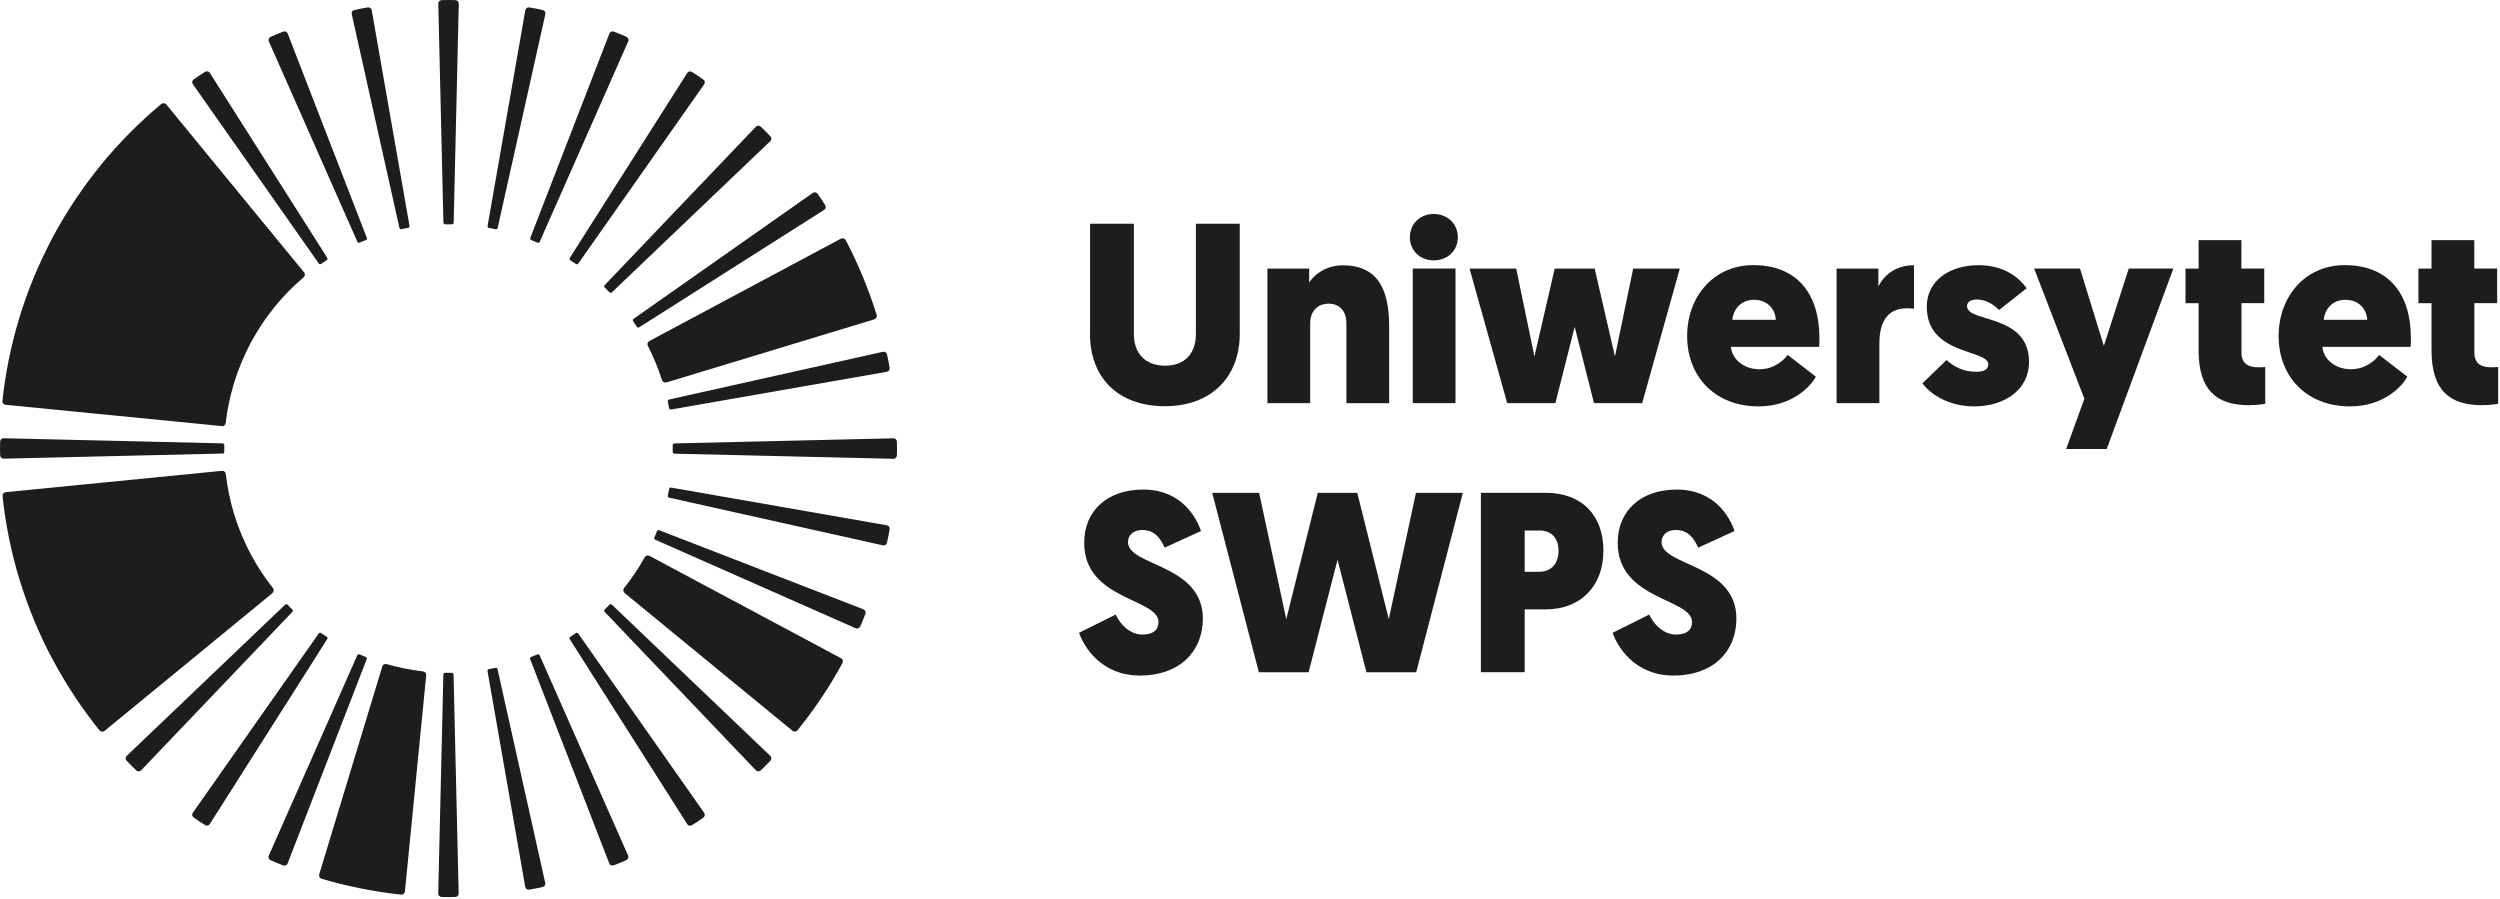 <svg width="395" height="142" viewBox="0 0 395 142" fill="none" xmlns="http://www.w3.org/2000/svg">
<g clip-path="url(#clip0_611_14)">
<path d="M172.231 52.8V35.35H179.151V52.8C179.151 55.88 181.011 57.78 184.091 57.78C187.171 57.78 188.951 55.88 188.951 52.76V35.35H195.881V52.76C195.881 59.4 191.551 64.18 184.051 64.18C176.551 64.18 172.221 59.56 172.221 52.8H172.231Z" fill="#1D1D1B"/>
<path d="M212.72 51.02C212.72 49.04 211.55 47.98 209.93 47.98C208.07 47.98 207.01 49.32 207.01 51.02V63.7H200.25V42.44H206.85V44.63C207.66 43.37 209.52 41.92 212.2 41.92C218.84 41.92 219.49 47.59 219.49 51.92V63.71H212.73V51.03L212.72 51.02Z" fill="#1D1D1B"/>
<path d="M222.76 37.49C222.76 35.34 224.38 33.81 226.53 33.81C228.68 33.81 230.34 35.35 230.34 37.49C230.34 39.63 228.68 41.14 226.53 41.14C224.38 41.14 222.76 39.6 222.76 37.49ZM229.97 63.69H223.21V42.43H229.97V63.69Z" fill="#1D1D1B"/>
<path d="M248.791 51.67L245.751 63.7H238.141L232.191 42.44H239.561L242.441 56.33L245.641 42.44H251.961L255.161 56.33L258.041 42.44H265.411L259.461 63.7H251.851L248.811 51.67H248.791Z" fill="#1D1D1B"/>
<path d="M273.49 54.82C273.65 56.72 275.47 58.34 277.99 58.34C280.51 58.34 282.04 56.68 282.45 56.07L286.9 59.51C286.29 60.77 283.38 64.21 277.87 64.21C270.86 64.21 266.57 59.39 266.57 53.11C266.57 46.83 270.78 41.89 277.02 41.89C283.78 41.89 287.47 46.22 287.47 53.47C287.47 53.87 287.47 54.32 287.43 54.81H273.5L273.49 54.82ZM273.7 50.53H280.58C280.5 48.83 279.24 47.37 277.14 47.37C274.91 47.37 273.86 49.03 273.7 50.53Z" fill="#1D1D1B"/>
<path d="M302.402 48.79C302.122 48.75 301.792 48.71 301.312 48.71C298.032 48.71 296.942 51.1 296.942 54.3V63.7H290.182V42.44H296.782V45.27C297.792 43.21 299.782 41.91 302.412 41.91V48.79H302.402Z" fill="#1D1D1B"/>
<path d="M303.74 60.57L307.55 56.88C308.68 57.89 310.1 58.74 312.25 58.74C313.55 58.74 314.15 58.33 314.15 57.57C314.15 55.14 304.43 56.19 304.43 48.46C304.43 44.37 307.99 41.9 312.61 41.9C316.66 41.9 318.97 43.84 320.22 45.54L315.85 48.98C315.2 48.33 313.99 47.32 312.33 47.32C311.36 47.32 310.79 47.73 310.79 48.37C310.79 51.04 320.59 49.5 320.59 57.2C320.59 61.53 316.78 64.21 311.92 64.21C307.87 64.21 305 62.27 303.74 60.57Z" fill="#1D1D1B"/>
<path d="M332.851 70.94H326.451L329.331 63L321.391 42.43H328.641L332.411 54.66L336.341 42.43H343.391L332.861 70.94H332.851Z" fill="#1D1D1B"/>
<path d="M354.151 42.43H357.751V47.9H354.151V55.72C354.151 57.58 355.411 58.03 356.781 58.03C357.141 58.03 357.471 58.03 357.911 57.99V63.78C357.911 63.78 357.021 64.02 355.321 64.02C350.301 64.02 347.381 61.71 347.381 55.4V47.91H345.311V42.44H347.381V37.94H354.141V42.44L354.151 42.43Z" fill="#1D1D1B"/>
<path d="M366.941 54.82C367.101 56.72 368.921 58.34 371.441 58.34C373.961 58.34 375.491 56.68 375.901 56.07L380.352 59.51C379.742 60.77 376.832 64.21 371.322 64.21C364.312 64.21 360.021 59.39 360.021 53.11C360.021 46.83 364.231 41.89 370.471 41.89C377.231 41.89 380.922 46.22 380.922 53.47C380.922 53.87 380.922 54.32 380.882 54.81H366.952L366.941 54.82ZM367.142 50.53H374.021C373.941 48.83 372.681 47.37 370.581 47.37C368.351 47.37 367.302 49.03 367.142 50.53Z" fill="#1D1D1B"/>
<path d="M390.951 42.43H394.551V47.9H390.951V55.72C390.951 57.58 392.211 58.03 393.581 58.03C393.941 58.03 394.271 58.03 394.711 57.99V63.78C394.711 63.78 393.821 64.02 392.121 64.02C387.101 64.02 384.181 61.71 384.181 55.4V47.91H382.111V42.44H384.181V37.94H390.941V42.44L390.951 42.43Z" fill="#1D1D1B"/>
<path d="M189.76 83.9L184.01 86.53C183.44 85.27 182.59 83.74 180.45 83.74C179.11 83.74 178.22 84.55 178.22 85.64C178.22 89.49 190.05 89.08 190.05 97.75C190.05 102.97 186.32 106.74 180.13 106.74C173.94 106.74 171.22 102.12 170.49 99.98L176.28 97.1C177.05 98.76 178.59 100.26 180.53 100.26C182.19 100.26 183.04 99.53 183.04 98.28C183.04 94.51 171.3 94.84 171.3 85.77C171.3 80.67 174.99 77.35 180.61 77.35C186.68 77.35 189.03 81.76 189.76 83.91V83.9Z" fill="#1D1D1B"/>
<path d="M211.339 88.4L206.759 106.22H198.899L191.529 77.87H198.939L203.229 97.83L208.209 77.87H214.449L219.429 97.83L223.719 77.87H231.129L223.759 106.22H215.899L211.319 88.4H211.339Z" fill="#1D1D1B"/>
<path d="M244.22 96.29H240.9V106.21H233.98V77.86H244.19C249.94 77.86 253.34 81.42 253.34 87.01C253.34 92.6 249.74 96.28 244.23 96.28L244.22 96.29ZM240.9 83.82V90.34H243.17C245.19 90.34 246.25 88.96 246.25 87.02C246.25 85.08 245.16 83.82 243.25 83.82H240.9Z" fill="#1D1D1B"/>
<path d="M274.061 83.9L268.311 86.53C267.741 85.27 266.891 83.74 264.751 83.74C263.411 83.74 262.521 84.55 262.521 85.64C262.521 89.49 274.351 89.08 274.351 97.75C274.351 102.97 270.621 106.74 264.431 106.74C258.241 106.74 255.521 102.12 254.791 99.98L260.581 97.1C261.351 98.76 262.891 100.26 264.831 100.26C266.491 100.26 267.341 99.53 267.341 98.28C267.341 94.51 255.601 94.84 255.601 85.77C255.601 80.67 259.291 77.35 264.911 77.35C270.981 77.35 273.331 81.76 274.061 83.91V83.9Z" fill="#1D1D1B"/>
<path d="M71.95 0.02C71.95 0.02 71.14 0 70.87 0C70.6 0 69.77 0.02 69.77 0.02C69.48 0.03 69.25 0.27 69.25 0.56L70.06 35.17C70.06 35.32 70.18 35.44 70.33 35.44C70.33 35.44 70.73 35.44 70.87 35.44C71.01 35.44 71.41 35.44 71.41 35.44C71.56 35.44 71.68 35.32 71.68 35.17L72.49 0.56C72.49 0.27 72.25 0.03 71.96 0.02H71.95Z" fill="#1D1D1B"/>
<path d="M35.04 67.35C35.35 67.38 35.62 67.16 35.66 66.85C35.9 64.76 36.33 62.67 36.96 60.58C37.62 58.4 38.51 56.25 39.62 54.16C40.7 52.15 41.98 50.21 43.48 48.38C44.81 46.75 46.31 45.23 47.97 43.82C48.21 43.62 48.24 43.27 48.04 43.03L26.28 16.51C26.08 16.27 25.72 16.23 25.48 16.43C22 19.34 18.86 22.51 16.08 25.89C13.08 29.56 10.51 33.43 8.35 37.44H8.36C6.13 41.62 4.36 45.92 3.03 50.28H3.04C1.72 54.62 0.85 58.99 0.38 63.34C0.35 63.65 0.58 63.93 0.89 63.96L35.03 67.32L35.04 67.35Z" fill="#1D1D1B"/>
<path d="M43.039 93.71C43.279 93.51 43.319 93.16 43.129 92.92C41.819 91.27 40.649 89.49 39.619 87.57C38.549 85.56 37.649 83.42 36.969 81.15C36.359 79.14 35.929 77.05 35.679 74.89C35.649 74.58 35.369 74.36 35.059 74.39L0.909 77.76C0.599 77.79 0.369 78.07 0.399 78.38C0.879 82.89 1.779 87.26 3.039 91.45H3.049C4.419 95.97 6.209 100.26 8.359 104.29H8.369C10.509 108.28 12.979 111.99 15.719 115.4C15.919 115.64 16.279 115.68 16.519 115.48L43.039 93.72V93.71Z" fill="#1D1D1B"/>
<path d="M50.84 138.85C55 140.08 59.19 140.9 63.36 141.35C63.67 141.38 63.95 141.15 63.98 140.84L67.34 106.7C67.37 106.39 67.15 106.12 66.84 106.08C64.93 105.86 63.01 105.48 61.1 104.93C60.8 104.85 60.49 105.02 60.4 105.31L50.44 138.13C50.35 138.43 50.52 138.75 50.82 138.84L50.84 138.85Z" fill="#1D1D1B"/>
<path d="M98.69 93.7L125.21 115.46C125.45 115.66 125.81 115.62 126.01 115.38C128.74 112 131.1 108.45 133.11 104.77C133.26 104.49 133.16 104.15 132.88 104L102.62 87.83C102.35 87.68 102.01 87.78 101.86 88.05C100.93 89.73 99.84 91.36 98.61 92.91C98.42 93.15 98.46 93.5 98.7 93.7H98.69Z" fill="#1D1D1B"/>
<path d="M105.31 60.42L138.13 50.46C138.43 50.37 138.6 50.05 138.51 49.75C137.22 45.61 135.58 41.67 133.63 37.95C133.48 37.67 133.14 37.57 132.86 37.71L102.6 53.88C102.33 54.03 102.22 54.36 102.36 54.64C103.24 56.35 103.99 58.16 104.59 60.05C104.68 60.34 105 60.51 105.29 60.42H105.31Z" fill="#1D1D1B"/>
<path d="M63.11 36C63.14 36.15 63.28 36.24 63.43 36.21C63.43 36.21 63.82 36.13 63.96 36.1C64.1 36.07 64.49 36 64.49 36C64.64 35.97 64.73 35.83 64.7 35.68L58.73 1.59C58.67 1.3 58.39 1.11 58.1 1.17C58.1 1.17 57.3 1.31 57.04 1.36C56.78 1.41 55.97 1.59 55.97 1.59C55.69 1.66 55.51 1.93 55.57 2.22L63.11 36.01V36Z" fill="#1D1D1B"/>
<path d="M56.461 38.19C56.52 38.33 56.67 38.39 56.81 38.34C56.81 38.34 57.181 38.18 57.31 38.13C57.441 38.08 57.81 37.93 57.81 37.93C57.95 37.87 58.011 37.72 57.961 37.58L45.45 5.29C45.34 5.02 45.031 4.89 44.751 5C44.751 5 43.99 5.29 43.74 5.39C43.49 5.49 42.74 5.83 42.74 5.83C42.48 5.95 42.361 6.26 42.471 6.52L56.461 38.19Z" fill="#1D1D1B"/>
<path d="M50.361 41.63C50.441 41.75 50.611 41.79 50.731 41.7C50.731 41.7 51.061 41.47 51.181 41.4C51.291 41.33 51.631 41.1 51.631 41.1C51.751 41.02 51.791 40.85 51.701 40.73L33.141 11.5C32.981 11.26 32.651 11.19 32.401 11.35C32.401 11.35 31.711 11.78 31.491 11.93C31.271 12.08 30.591 12.56 30.591 12.56C30.361 12.73 30.301 13.05 30.461 13.29L50.361 41.62V41.63Z" fill="#1D1D1B"/>
<path d="M35.17 71.67C35.32 71.67 35.44 71.55 35.44 71.4C35.44 71.4 35.44 71 35.44 70.86C35.44 70.72 35.44 70.32 35.44 70.32C35.44 70.17 35.32 70.05 35.17 70.05L0.56 69.24C0.27 69.24 0.03 69.48 0.02 69.77C0.02 69.77 0 70.58 0 70.85C0 71.12 0.02 71.95 0.02 71.95C0.03 72.24 0.27 72.47 0.56 72.47L35.17 71.66V71.67Z" fill="#1D1D1B"/>
<path d="M46.189 96.3C46.189 96.3 45.899 96.02 45.809 95.92C45.719 95.82 45.429 95.54 45.429 95.54C45.329 95.44 45.149 95.44 45.049 95.54L20.009 119.44C19.799 119.65 19.799 119.98 20.009 120.19C20.009 120.19 20.569 120.78 20.759 120.97C20.949 121.16 21.549 121.73 21.549 121.73C21.759 121.92 22.089 121.92 22.289 121.72L46.189 96.68C46.289 96.58 46.289 96.4 46.189 96.3Z" fill="#1D1D1B"/>
<path d="M51.63 100.62C51.63 100.62 51.29 100.4 51.18 100.32C51.07 100.25 50.73 100.02 50.73 100.02C50.61 99.94 50.44 99.97 50.36 100.09L30.46 128.42C30.3 128.66 30.36 129 30.6 129.16C30.6 129.16 31.26 129.63 31.49 129.78C31.71 129.93 32.41 130.37 32.41 130.37C32.65 130.52 32.98 130.45 33.14 130.21L51.7 100.98C51.78 100.86 51.75 100.69 51.63 100.61V100.62Z" fill="#1D1D1B"/>
<path d="M57.799 103.8C57.799 103.8 57.429 103.65 57.299 103.6C57.169 103.55 56.799 103.39 56.799 103.39C56.659 103.33 56.509 103.39 56.449 103.54L42.459 135.21C42.349 135.48 42.479 135.79 42.749 135.91C42.749 135.91 43.489 136.24 43.739 136.34C43.989 136.44 44.759 136.74 44.759 136.74C45.029 136.84 45.329 136.71 45.439 136.44L57.939 104.15C57.999 104.01 57.939 103.86 57.789 103.8H57.799Z" fill="#1D1D1B"/>
<path d="M71.4 106.3C71.4 106.3 71 106.3 70.86 106.3C70.72 106.3 70.32 106.3 70.32 106.3C70.17 106.3 70.05 106.42 70.05 106.57L69.24 141.18C69.24 141.47 69.48 141.71 69.77 141.72C69.77 141.72 70.58 141.74 70.85 141.74C71.12 141.74 71.95 141.72 71.95 141.72C72.24 141.71 72.47 141.47 72.47 141.18L71.66 106.57C71.66 106.42 71.54 106.3 71.39 106.3H71.4Z" fill="#1D1D1B"/>
<path d="M78.619 105.72C78.589 105.57 78.449 105.48 78.299 105.51C78.299 105.51 77.909 105.59 77.769 105.62C77.639 105.65 77.239 105.72 77.239 105.72C77.089 105.75 76.999 105.89 77.029 106.04L82.989 140.14C83.049 140.43 83.329 140.62 83.619 140.56C83.619 140.56 84.419 140.42 84.679 140.37C84.939 140.32 85.749 140.14 85.749 140.14C86.029 140.07 86.209 139.8 86.149 139.51L78.609 105.72H78.619Z" fill="#1D1D1B"/>
<path d="M85.269 103.54C85.209 103.4 85.059 103.34 84.919 103.39C84.919 103.39 84.549 103.55 84.419 103.6C84.289 103.65 83.919 103.8 83.919 103.8C83.779 103.86 83.719 104.01 83.769 104.15L96.269 136.43C96.379 136.7 96.689 136.83 96.969 136.72C96.969 136.72 97.729 136.43 97.979 136.33C98.229 136.23 98.979 135.89 98.979 135.89C99.239 135.77 99.359 135.46 99.249 135.2L85.259 103.53L85.269 103.54Z" fill="#1D1D1B"/>
<path d="M91.37 100.1C91.29 99.98 91.12 99.94 90.999 100.03C90.999 100.03 90.669 100.26 90.549 100.33C90.439 100.4 90.1 100.63 90.1 100.63C89.98 100.71 89.939 100.88 90.029 101L108.59 130.23C108.75 130.47 109.08 130.54 109.33 130.38C109.33 130.38 110.02 129.95 110.24 129.8C110.46 129.65 111.14 129.17 111.14 129.17C111.37 129 111.43 128.68 111.27 128.44L91.37 100.11V100.1Z" fill="#1D1D1B"/>
<path d="M121.72 119.44L96.68 95.54C96.58 95.44 96.4 95.44 96.3 95.54C96.3 95.54 96.02 95.83 95.92 95.92C95.82 96.01 95.54 96.3 95.54 96.3C95.44 96.4 95.44 96.58 95.54 96.68L119.44 121.72C119.65 121.93 119.98 121.93 120.19 121.72C120.19 121.72 120.78 121.16 120.97 120.97C121.16 120.78 121.73 120.18 121.73 120.18C121.92 119.97 121.92 119.64 121.72 119.44Z" fill="#1D1D1B"/>
<path d="M136.44 96.28L104.15 83.78C104.01 83.72 103.86 83.78 103.8 83.93C103.8 83.93 103.65 84.3 103.6 84.43C103.55 84.55 103.39 84.93 103.39 84.93C103.33 85.07 103.39 85.22 103.54 85.28L135.21 99.27C135.48 99.38 135.79 99.25 135.91 98.98C135.91 98.98 136.24 98.24 136.34 97.99C136.44 97.74 136.74 96.97 136.74 96.97C136.84 96.7 136.71 96.4 136.44 96.29V96.28Z" fill="#1D1D1B"/>
<path d="M140.139 83L106.039 77.04C105.889 77.01 105.749 77.11 105.719 77.25C105.719 77.25 105.639 77.65 105.619 77.78C105.589 77.91 105.509 78.31 105.509 78.31C105.479 78.46 105.579 78.6 105.719 78.63L139.509 86.17C139.799 86.23 140.079 86.04 140.139 85.75C140.139 85.75 140.319 84.96 140.369 84.69C140.419 84.43 140.559 83.61 140.559 83.61C140.599 83.33 140.419 83.06 140.139 83Z" fill="#1D1D1B"/>
<path d="M141.709 69.77C141.699 69.48 141.459 69.25 141.169 69.25L106.559 70.06C106.409 70.06 106.289 70.18 106.289 70.33C106.289 70.33 106.289 70.73 106.289 70.87C106.289 71.01 106.289 71.41 106.289 71.41C106.289 71.56 106.409 71.68 106.559 71.68L141.169 72.49C141.459 72.49 141.699 72.25 141.709 71.96C141.709 71.96 141.729 71.15 141.729 70.88C141.729 70.61 141.709 69.78 141.709 69.78V69.77Z" fill="#1D1D1B"/>
<path d="M105.51 63.43C105.51 63.43 105.59 63.82 105.62 63.96C105.65 64.1 105.72 64.49 105.72 64.49C105.75 64.64 105.89 64.73 106.04 64.7L140.14 58.74C140.43 58.68 140.62 58.4 140.56 58.11C140.56 58.11 140.42 57.31 140.37 57.05C140.32 56.79 140.14 55.98 140.14 55.98C140.07 55.7 139.8 55.52 139.51 55.58L105.72 63.12C105.57 63.15 105.48 63.29 105.51 63.44V63.43Z" fill="#1D1D1B"/>
<path d="M100.029 50.74C100.029 50.74 100.259 51.07 100.329 51.19C100.399 51.3 100.629 51.64 100.629 51.64C100.709 51.76 100.879 51.8 100.999 51.71L130.229 33.15C130.469 32.99 130.539 32.66 130.379 32.41C130.379 32.41 129.949 31.72 129.799 31.5C129.649 31.28 129.169 30.6 129.169 30.6C128.999 30.37 128.679 30.31 128.439 30.47L100.109 50.37C99.989 50.45 99.949 50.62 100.039 50.74H100.029Z" fill="#1D1D1B"/>
<path d="M95.54 45.43C95.54 45.43 95.83 45.71 95.92 45.81C96.01 45.91 96.3 46.19 96.3 46.19C96.4 46.29 96.58 46.29 96.68 46.19L121.72 22.29C121.93 22.08 121.93 21.75 121.72 21.54C121.72 21.54 121.16 20.95 120.97 20.76C120.78 20.57 120.18 20 120.18 20C119.97 19.81 119.64 19.81 119.44 20.01L95.54 45.05C95.44 45.15 95.44 45.33 95.54 45.43Z" fill="#1D1D1B"/>
<path d="M90.099 41.11C90.099 41.11 90.439 41.33 90.549 41.41C90.659 41.48 90.999 41.71 90.999 41.71C91.119 41.79 91.289 41.76 91.369 41.64L111.269 13.31C111.429 13.07 111.369 12.73 111.129 12.57C111.129 12.57 110.469 12.1 110.239 11.95C110.019 11.8 109.319 11.36 109.319 11.36C109.079 11.21 108.749 11.28 108.589 11.52L90.029 40.75C89.949 40.87 89.979 41.04 90.099 41.12V41.11Z" fill="#1D1D1B"/>
<path d="M83.931 37.93C83.931 37.93 84.301 38.08 84.431 38.13C84.551 38.18 84.931 38.34 84.931 38.34C85.071 38.4 85.221 38.34 85.281 38.19L99.271 6.52C99.381 6.25 99.251 5.94 98.981 5.82C98.981 5.82 98.241 5.49 97.991 5.39C97.741 5.29 96.971 4.99 96.971 4.99C96.701 4.89 96.401 5.02 96.291 5.29L83.791 37.58C83.731 37.72 83.791 37.87 83.941 37.93H83.931Z" fill="#1D1D1B"/>
<path d="M77.251 36.01C77.251 36.01 77.65 36.09 77.781 36.11C77.91 36.13 78.311 36.22 78.311 36.22C78.46 36.25 78.6 36.15 78.63 36.01L86.171 2.22C86.231 1.93 86.04 1.65 85.751 1.59C85.751 1.59 84.96 1.41 84.691 1.36C84.43 1.31 83.611 1.17 83.611 1.17C83.331 1.13 83.061 1.31 83.001 1.6L77.04 35.7C77.01 35.85 77.111 35.99 77.251 36.02V36.01Z" fill="#1D1D1B"/>
</g>
<defs>
<clipPath id="clip0_611_14">
<rect width="394.72" height="141.73" fill="white"/>
</clipPath>
</defs>
</svg>
